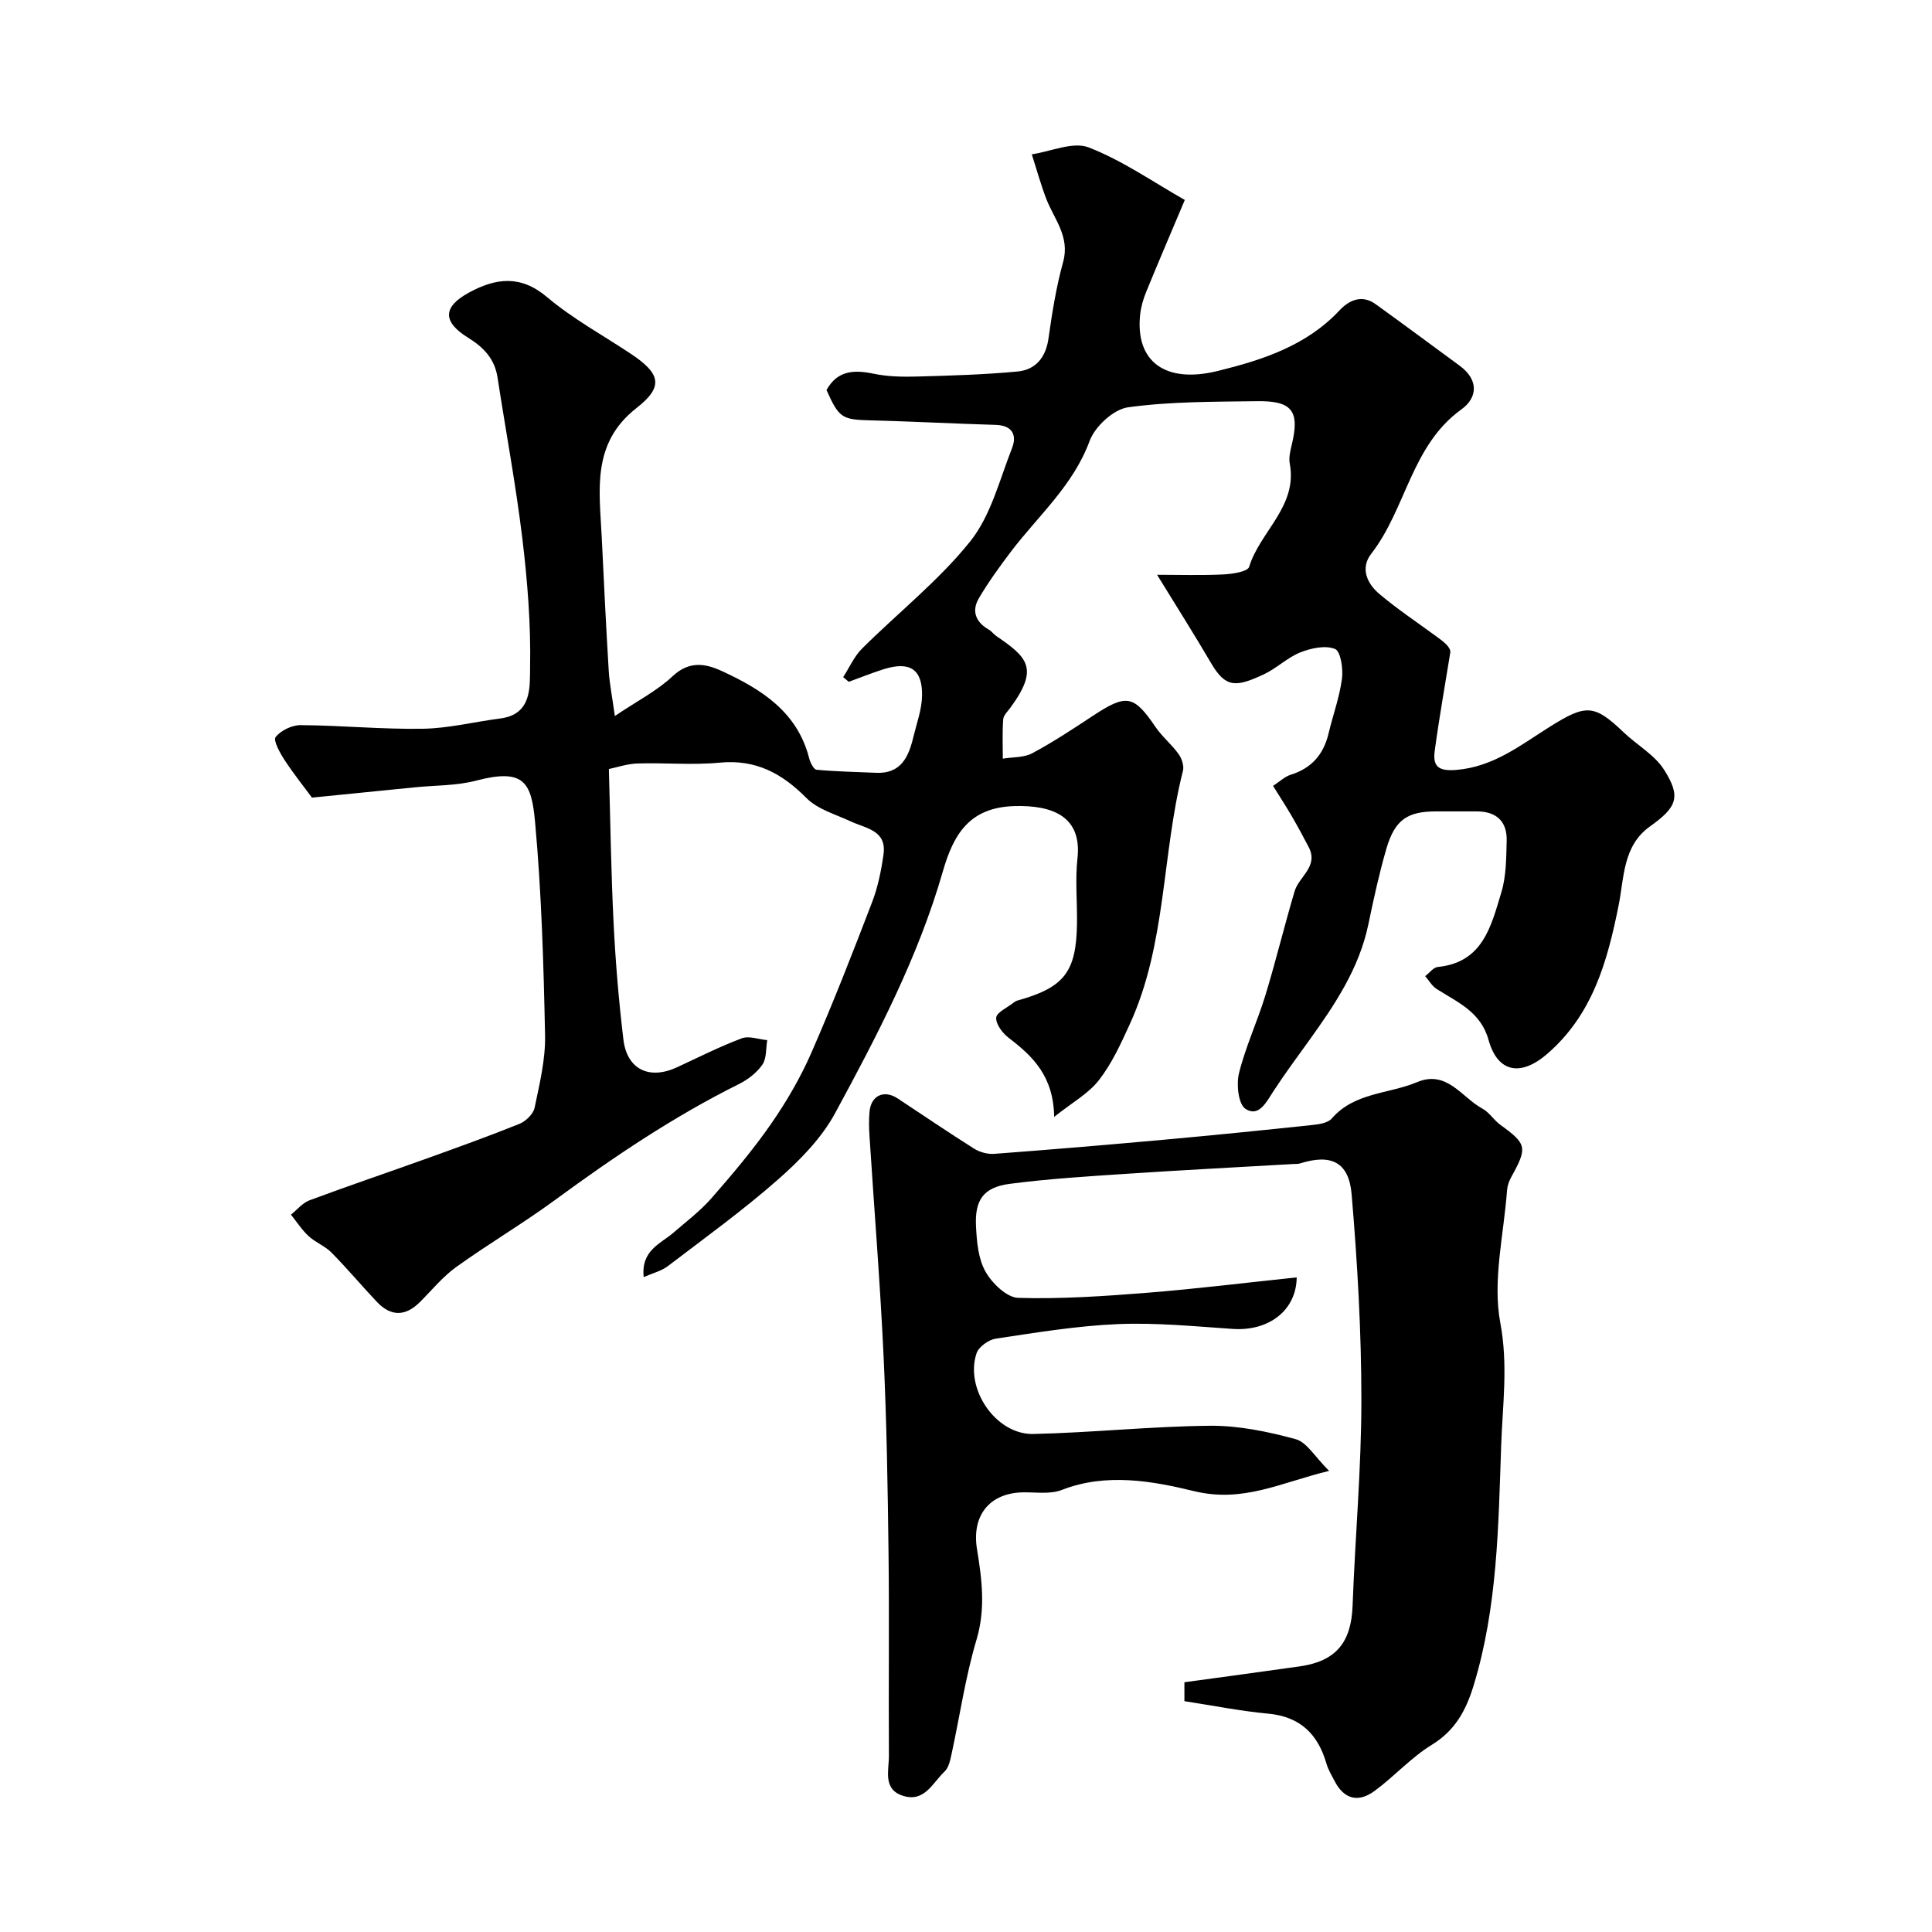 <svg enable-background="new 0 0 400 400" viewBox="0 0 400 400" xmlns="http://www.w3.org/2000/svg"><path d="m218.25 231.24c-.12-8.4-4.39-12.54-9.38-16.34-1.28-.97-2.69-2.81-2.62-4.19.05-1.08 2.27-2.07 3.54-3.08.26-.2.56-.39.87-.48 9.68-2.7 12.18-5.9 12.32-15.97.06-4.5-.39-9.04.1-13.49.94-8.6-5.07-11.02-13.03-10.8-9.42.26-12.67 5.95-14.86 13.58-5.09 17.69-13.58 33.94-22.29 50-2.83 5.22-7.34 9.8-11.87 13.78-7.24 6.37-15.1 12.04-22.78 17.9-1.3.99-3.04 1.41-4.98 2.26-.58-5.56 3.49-6.89 6.19-9.22 2.66-2.31 5.52-4.46 7.83-7.1 4.31-4.93 8.57-9.96 12.3-15.33 3.21-4.62 6.1-9.57 8.36-14.72 4.5-10.28 8.58-20.75 12.6-31.23 1.21-3.15 1.9-6.56 2.37-9.91.7-5.01-3.64-5.37-6.79-6.84s-6.85-2.49-9.17-4.84c-5.09-5.13-10.5-8.04-17.97-7.32-5.61.54-11.33-.01-16.99.17-2.18.07-4.33.82-5.94 1.15.32 11.17.46 21.57.98 31.94.4 8.04 1.07 16.08 2.03 24.07.75 6.21 5.37 8.39 11.1 5.74 4.45-2.06 8.83-4.28 13.41-6 1.5-.56 3.5.22 5.27.38-.3 1.72-.11 3.78-1.01 5.08-1.16 1.68-3.02 3.1-4.88 4.03-13.47 6.7-25.87 15.05-37.97 23.93-6.66 4.89-13.81 9.1-20.52 13.92-2.8 2.01-5.06 4.8-7.53 7.27-3 2.99-6.02 3.03-8.92-.05-3.17-3.36-6.15-6.91-9.39-10.2-1.34-1.36-3.31-2.09-4.73-3.4-1.4-1.29-2.46-2.95-3.66-4.45 1.27-1.01 2.38-2.42 3.82-2.96 7.92-2.96 15.93-5.66 23.89-8.52 6.55-2.36 13.12-4.71 19.57-7.31 1.32-.53 2.89-2.03 3.16-3.33 1.03-4.94 2.27-10 2.17-14.99-.3-14.7-.73-29.44-2.06-44.08-.75-8.32-2.24-11.28-12.21-8.67-4.09 1.07-8.48.96-12.73 1.39-6.96.7-13.92 1.4-21.26 2.13-1.55-2.1-3.75-4.85-5.67-7.78-.96-1.47-2.4-4.07-1.85-4.76 1.08-1.38 3.4-2.49 5.2-2.47 8.43.06 16.87.89 25.29.75 5.35-.09 10.68-1.44 16.03-2.13 6.63-.86 6.08-6.64 6.16-10.6.17-8.87-.54-17.8-1.6-26.62-1.35-11.17-3.43-22.25-5.14-33.37-.59-3.86-2.85-6.23-6.08-8.23-5.29-3.28-5.33-6.35.14-9.34 5.6-3.05 10.71-3.71 16.19.92 5.32 4.49 11.56 7.89 17.39 11.77 6.12 4.08 6.8 6.77 1.13 11.2-9.36 7.31-7.67 17.04-7.2 26.67.44 9.24.89 18.48 1.45 27.71.16 2.7.72 5.37 1.27 9.38 4.62-3.11 8.72-5.2 11.94-8.22 3.44-3.23 6.76-2.68 10.23-1.08 8.19 3.78 15.61 8.44 18.06 18.05.23.9.94 2.32 1.53 2.38 4.1.38 8.23.45 12.35.63 5.13.22 6.7-3.28 7.68-7.36.68-2.83 1.74-5.66 1.81-8.52.13-5.57-2.53-7.28-7.97-5.56-2.43.77-4.8 1.73-7.2 2.6-.39-.32-.77-.65-1.16-.97 1.29-1.99 2.27-4.29 3.92-5.92 7.45-7.42 15.86-14.04 22.38-22.18 4.27-5.33 6.06-12.7 8.65-19.28 1.06-2.7.12-4.74-3.37-4.84-8.65-.26-17.3-.72-25.95-.94-5.85-.15-6.5-.48-9.08-6.28 2.26-4.08 5.7-4.22 9.79-3.37 2.88.6 5.92.66 8.88.58 6.95-.19 13.92-.39 20.84-1.04 3.76-.35 5.89-2.86 6.45-6.86.75-5.31 1.6-10.66 3.03-15.82 1.46-5.29-1.9-8.89-3.52-13.15-1.14-2.99-1.99-6.09-2.97-9.14 3.97-.58 8.53-2.69 11.78-1.43 7.04 2.73 13.4 7.2 19.9 10.88-3 7.12-5.56 13.07-8.01 19.07-.61 1.49-1.07 3.11-1.24 4.7-1.01 9.64 5.15 14.33 16.09 11.63 9.24-2.28 18.33-5.21 25.19-12.54 2-2.13 4.64-3.34 7.49-1.28 5.83 4.2 11.6 8.49 17.39 12.74 3.94 2.89 3.78 6.58.33 9.06-10.36 7.48-11.41 20.56-18.64 29.87-2.33 3-.85 6.19 1.69 8.33 3.74 3.15 7.84 5.88 11.79 8.78 1.44 1.06 2.89 2.1 2.9 3.25-1.09 6.8-2.31 13.58-3.23 20.4-.43 3.15.6 4.32 4.49 3.99 7.71-.64 13.31-5.16 19.33-8.93 7.5-4.7 9.17-4.7 15.3 1.16 2.76 2.63 6.39 4.64 8.36 7.74 3.59 5.64 2.65 7.76-2.93 11.74-5.63 4.01-5.33 10.62-6.48 16.34-2.33 11.59-5.36 22.59-14.79 30.75-5.47 4.73-10.26 3.9-12.15-2.92-1.62-5.82-6.43-7.77-10.76-10.54-.96-.61-1.57-1.75-2.35-2.64.87-.66 1.69-1.81 2.61-1.9 9.37-.93 11.05-8.52 13.15-15.42 1.03-3.39 1.02-7.15 1.11-10.74.1-3.98-2.13-6.03-6.14-6.05-2.83-.01-5.67 0-8.5 0-5.94 0-8.53 1.77-10.27 7.74-1.49 5.14-2.63 10.38-3.72 15.62-1.91 9.18-6.97 16.7-12.3 24.11-2.48 3.45-5.01 6.86-7.33 10.42-1.47 2.25-3.03 5.49-5.8 3.71-1.49-.95-1.94-5.07-1.36-7.39 1.36-5.5 3.81-10.71 5.47-16.15 2.18-7.13 3.92-14.39 6.05-21.54.91-3.05 4.99-5.1 2.92-9.11-1.12-2.16-2.28-4.3-3.5-6.4-1.2-2.06-2.5-4.06-3.89-6.29 1.47-.96 2.46-1.94 3.64-2.3 4.34-1.35 6.83-4.22 7.86-8.58.9-3.79 2.27-7.49 2.77-11.32.27-2.06-.27-5.68-1.44-6.15-2-.81-4.96-.17-7.18.71-2.68 1.07-4.89 3.29-7.53 4.53-5.76 2.69-7.91 2.88-10.93-2.28-3.52-6.01-7.25-11.88-11.2-18.32 4.63 0 9.19.15 13.74-.07 1.86-.09 5.01-.57 5.32-1.57 2.26-7.35 10.08-12.52 8.41-21.39-.23-1.24.11-2.64.42-3.9 1.67-6.93.12-9.11-7.15-9.01-8.94.13-17.95.05-26.76 1.27-2.99.41-6.84 3.97-7.94 6.95-3.42 9.29-10.68 15.51-16.35 23-2.34 3.09-4.61 6.24-6.58 9.57-1.58 2.68-.65 4.98 2.09 6.53.57.32.96.93 1.51 1.3 6.44 4.4 8.91 6.66 2.95 14.8-.58.79-1.46 1.61-1.52 2.46-.2 2.7-.08 5.42-.08 8.13 2.05-.34 4.36-.19 6.1-1.12 4.3-2.3 8.4-5.01 12.48-7.7 7.04-4.65 8.52-4.38 13.07 2.31 1.36 1.99 3.32 3.57 4.73 5.54.67.93 1.18 2.45.92 3.48-4.41 17.35-3.39 35.85-11.02 52.49-1.83 4-3.7 8.12-6.37 11.55-2.16 2.79-5.54 4.64-9.28 7.62z" fill="#000001"/><path d="m245.22 352.21c0-1.16 0-2.46 0-3.92 8.09-1.11 16.01-2.16 23.91-3.29 7.51-1.08 10.63-4.98 10.91-12.56.52-14.19 1.82-28.37 1.82-42.55 0-14.22-.82-28.46-2.02-42.63-.57-6.73-4.31-8.4-10.66-6.39-.46.15-.99.1-1.48.13-11.53.67-23.06 1.26-34.59 2.03-8.02.53-16.07 1.03-24.04 2.07-5.41.71-7.28 3.28-7 8.79.16 3.19.46 6.73 1.97 9.39 1.36 2.41 4.4 5.36 6.78 5.43 8.89.26 17.84-.35 26.73-1.06 10.3-.82 20.56-2.1 30.92-3.18-.09 6.94-5.9 11.16-13.2 10.67-7.92-.53-15.88-1.33-23.77-1-8.47.35-16.91 1.75-25.32 3.01-1.49.22-3.55 1.69-4 3.04-2.47 7.37 4.03 16.87 11.74 16.7 12.2-.27 24.39-1.59 36.59-1.7 5.92-.05 11.98 1.2 17.73 2.77 2.35.64 4.03 3.71 6.94 6.57-10.14 2.46-17.79 6.67-28.03 4.18-8.46-2.06-18.12-3.83-27.3-.24-2.34.92-5.24.48-7.89.5-7.1.07-10.83 4.8-9.68 11.79 1.01 6.19 1.81 12.3-.1 18.71-2.31 7.74-3.46 15.82-5.18 23.74-.27 1.26-.59 2.78-1.45 3.58-2.41 2.26-4.07 6.29-8.37 5.08-4.51-1.27-3.12-5.28-3.14-8.39-.09-13.99.09-27.99-.08-41.98-.16-13.62-.39-27.25-1.03-40.85-.71-15.16-1.94-30.3-2.91-45.44-.11-1.66-.14-3.34 0-4.99.29-3.41 2.99-4.67 5.83-2.8 5.28 3.48 10.5 7.04 15.85 10.41 1.17.73 2.8 1.17 4.17 1.06 11.63-.87 23.24-1.85 34.86-2.9 10.3-.93 20.6-1.97 30.88-3.06 1.43-.15 3.29-.41 4.11-1.35 4.7-5.43 11.77-5.06 17.66-7.53 6.19-2.6 9.24 3.16 13.55 5.49 1.41.76 2.35 2.36 3.68 3.33 5.5 3.97 5.68 4.71 2.28 10.82-.45.82-.8 1.79-.87 2.71-.67 9.19-3.04 18.71-1.4 27.47 1.65 8.76.47 17.04.18 25.44-.58 16.68-.75 33.48-5.72 49.71-1.57 5.11-3.81 9.27-8.65 12.23-4.28 2.62-7.74 6.53-11.82 9.53-3.49 2.57-6.41 1.65-8.32-2.08-.6-1.16-1.3-2.31-1.66-3.55-1.77-6.13-5.44-9.74-12.08-10.36-5.66-.52-11.28-1.65-17.33-2.58z" fill="#000001"/></svg>